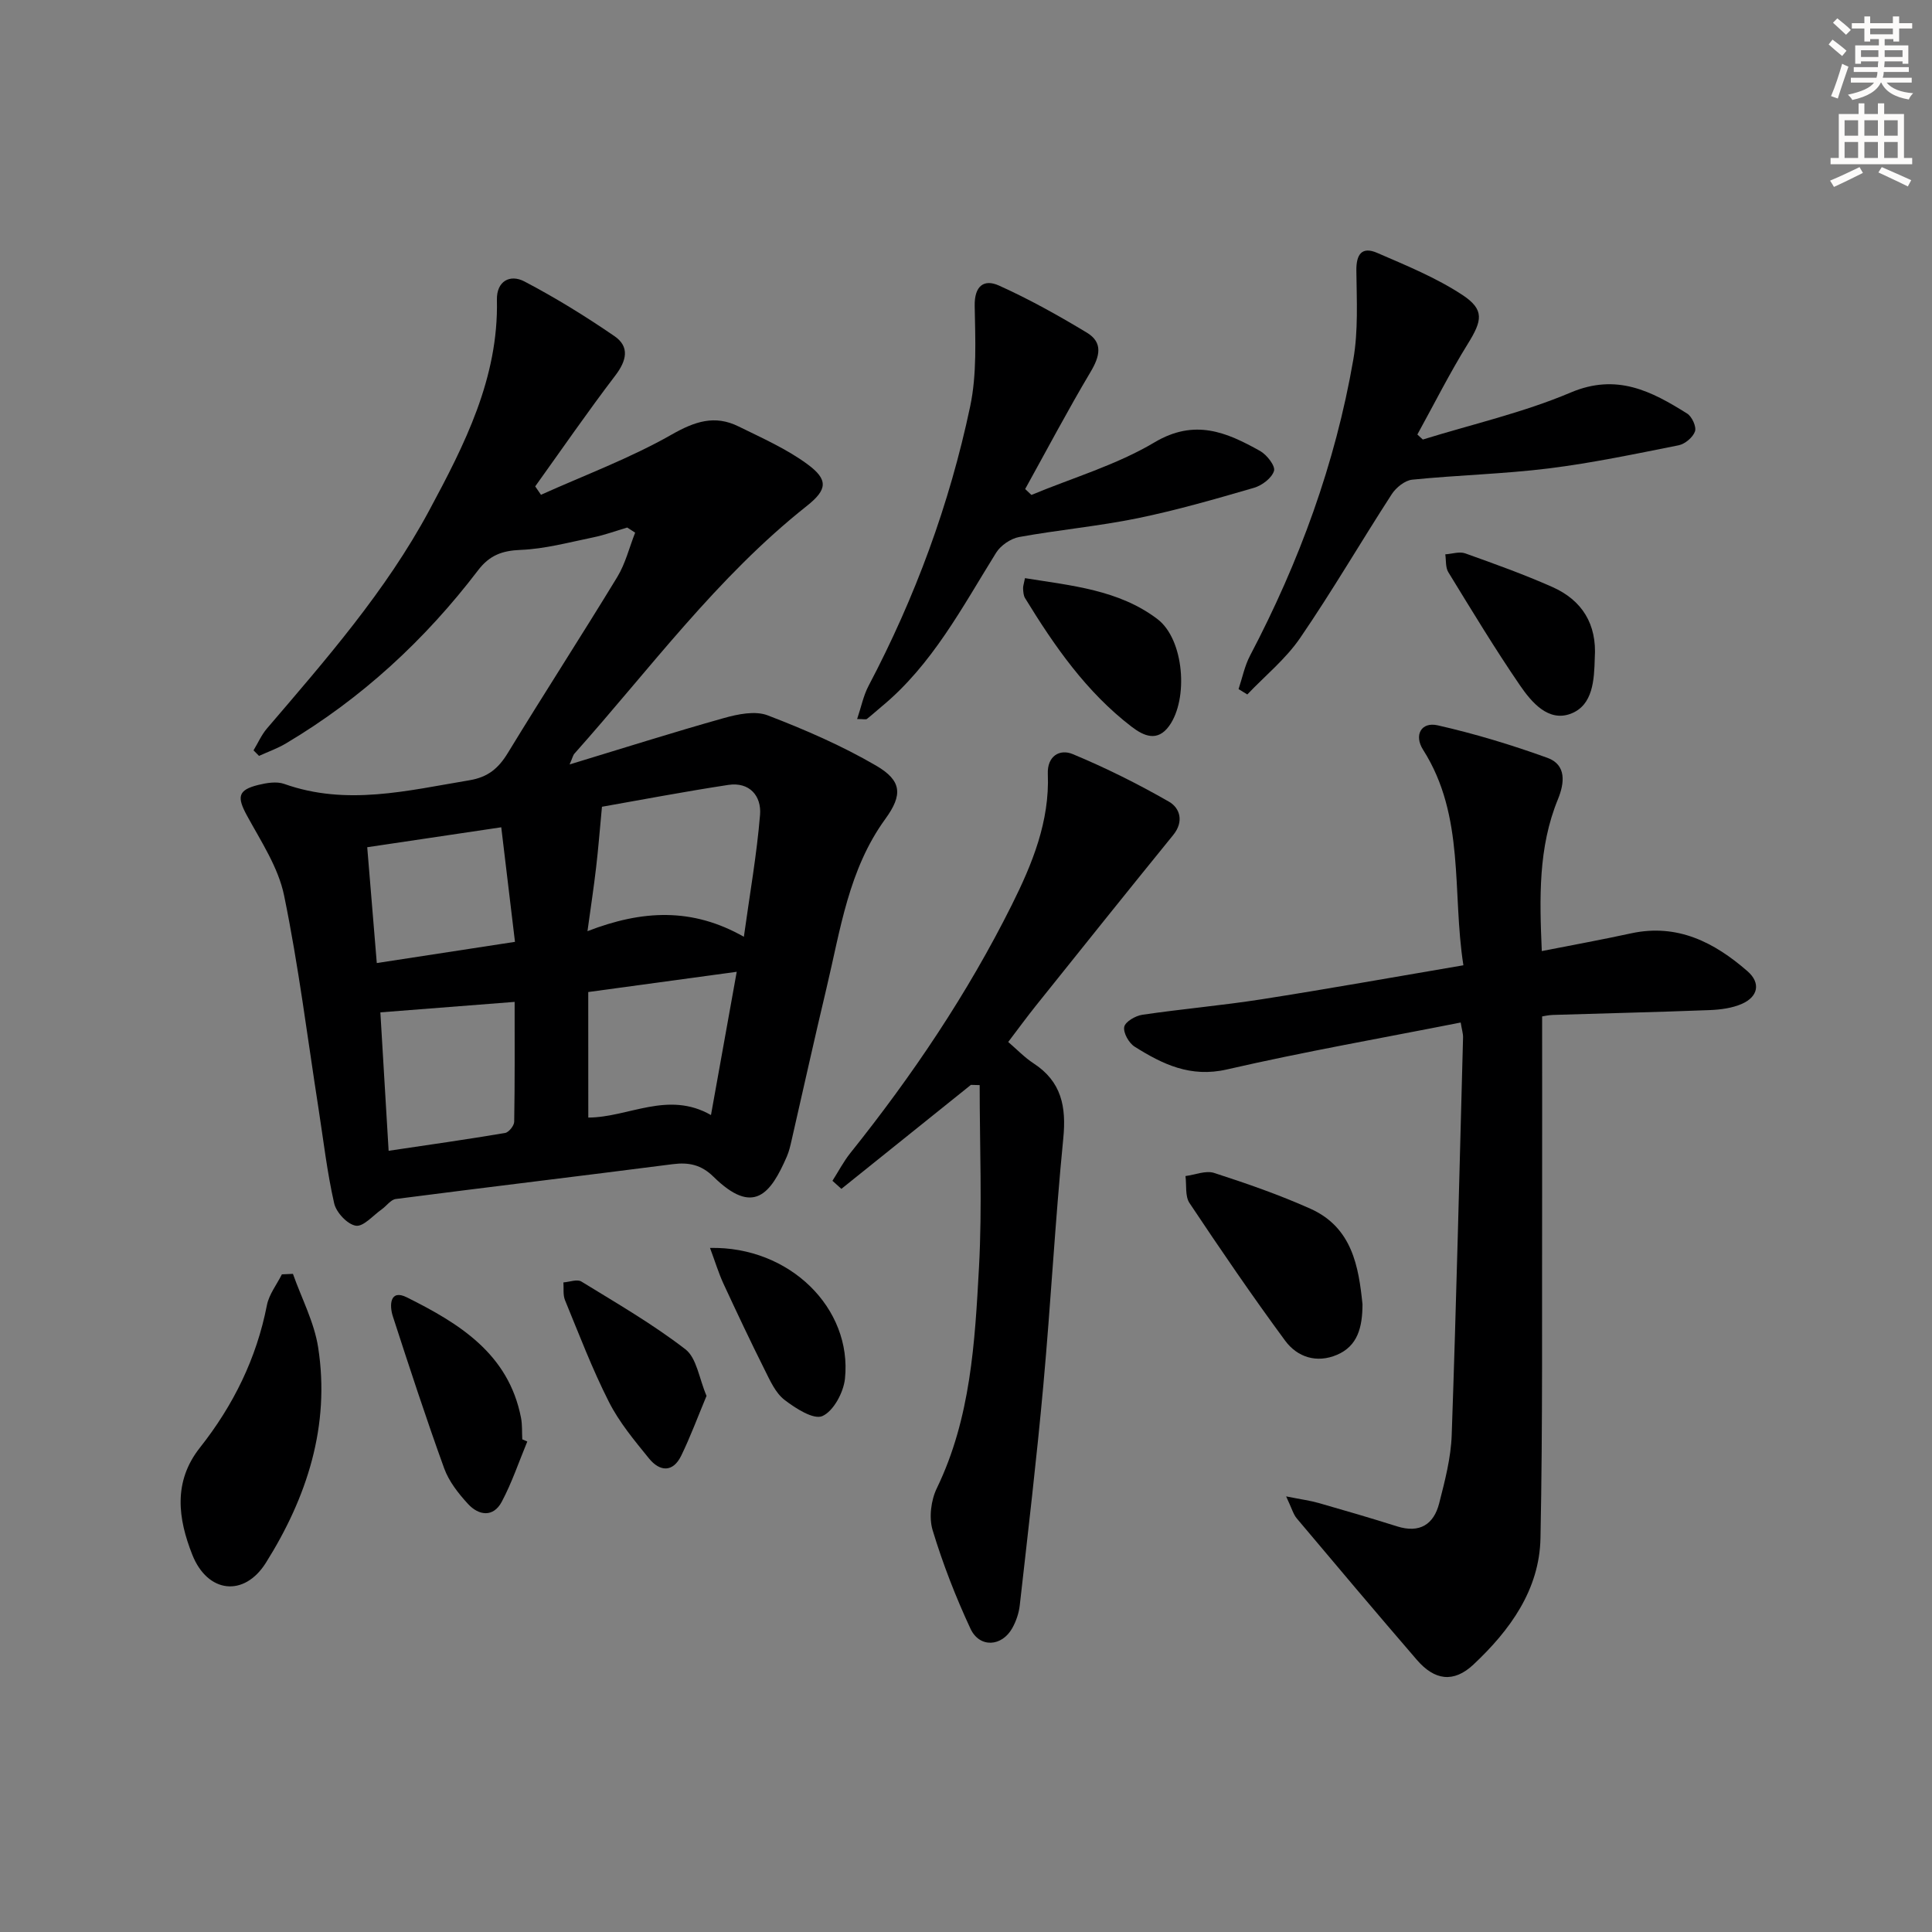 <svg enable-background="new 0 0 400 400" viewBox="0 0 400 400" xmlns="http://www.w3.org/2000/svg"><rect x="0" y="0" width="400" height="400" fill="#808080" stroke="none"/><g fill="#000001"><path d="m129.86 109.22c-2.35.69-4.66 1.55-7.05 2.04-4.98 1.02-9.99 2.39-15.02 2.59-3.85.15-6.45 1.13-8.8 4.21-11 14.43-24.14 26.56-39.79 35.86-1.75 1.04-3.71 1.73-5.57 2.58-.38-.38-.76-.77-1.14-1.15.91-1.5 1.63-3.17 2.75-4.49 12.23-14.3 24.66-28.49 33.62-45.17 7.32-13.62 14.38-27.43 14.02-43.6-.09-3.88 2.7-5.38 5.69-3.82 6.43 3.37 12.65 7.21 18.64 11.32 3.2 2.19 2.53 5.08.18 8.16-5.72 7.5-11.08 15.28-16.58 22.95.4.58.79 1.16 1.19 1.74 9.05-4.07 18.44-7.56 27.03-12.45 4.83-2.75 8.95-4.13 13.86-1.71 4.87 2.4 9.94 4.64 14.28 7.83 4.37 3.22 4.13 5.27-.15 8.66-18.57 14.71-32.49 33.76-48.08 51.25-.31.34-.4.87-1.01 2.25 11.11-3.37 21.49-6.67 31.97-9.61 2.88-.81 6.45-1.54 9.02-.56 7.7 2.95 15.35 6.27 22.46 10.41 5.36 3.12 5.54 6.06 1.92 11.04-7.62 10.48-9.3 22.94-12.18 35.02-2.5 10.48-4.82 21.01-7.23 31.52-.26 1.13-.52 2.29-.98 3.35-3.36 7.73-6.89 12.35-15.2 4.18-2.51-2.46-5.08-3.02-8.43-2.59-19.11 2.46-38.24 4.74-57.34 7.21-1.05.14-1.92 1.45-2.92 2.15-1.78 1.25-3.78 3.63-5.35 3.38-1.75-.28-4.05-2.74-4.48-4.62-1.47-6.45-2.22-13.05-3.24-19.6-2.3-14.73-4.13-29.56-7.13-44.14-1.19-5.8-4.76-11.18-7.67-16.52-2.12-3.88-1.93-5.33 2.33-6.38 1.72-.42 3.79-.77 5.36-.21 12.92 4.6 25.57 1.37 38.33-.75 3.86-.64 6.03-2.47 7.98-5.67 7.44-12.21 15.22-24.21 22.65-36.42 1.69-2.78 2.49-6.11 3.7-9.18-.56-.36-1.1-.71-1.64-1.06zm-8.23 83.57c11.37-4.4 21.69-4.91 32.38 1.16 1.24-8.95 2.68-17.07 3.35-25.25.32-3.91-2.18-6.86-6.59-6.19-9.25 1.41-18.45 3.17-26.14 4.52-.47 4.93-.76 8.75-1.21 12.55-.47 4.05-1.08 8.08-1.79 13.21zm-42.88 16.81c.57 9.51 1.13 18.84 1.71 28.66 8.48-1.26 16.31-2.37 24.11-3.69.77-.13 1.88-1.51 1.89-2.33.14-8.26.09-16.51.09-24.81-9.39.73-18.23 1.43-27.8 2.17zm43.05 21.78c8.36-.03 16.46-5.63 25.4-.52 1.82-10.13 3.55-19.73 5.33-29.66-10.65 1.45-20.41 2.78-30.74 4.19.01 8.87.01 17.39.01 25.99zm-43.79-31.99c9.82-1.51 18.86-2.9 28.61-4.39-1.02-8.49-1.91-15.98-2.84-23.72-9.65 1.43-18.45 2.74-27.75 4.13.65 7.86 1.28 15.41 1.98 23.98z"/><path d="m266.28 309.81c3.13.63 4.99.87 6.77 1.38 5.42 1.55 10.83 3.13 16.21 4.83 4.66 1.47 7.59-.39 8.71-4.79 1.18-4.63 2.43-9.39 2.59-14.13.96-27.43 1.61-54.87 2.35-82.31.02-.79-.25-1.6-.49-3.09-16.28 3.22-32.44 6.05-48.41 9.72-7.54 1.73-13.32-1.08-19.11-4.73-1.19-.75-2.37-2.87-2.14-4.08.2-1.07 2.32-2.3 3.73-2.51 8.2-1.21 16.47-1.92 24.66-3.2 13.75-2.15 27.46-4.61 41.83-7.05-2.38-15.13.42-30.83-8.34-44.61-1.94-3.04-.39-5.84 3.01-5.07 7.69 1.74 15.3 4.05 22.72 6.73 4.01 1.45 3.54 5.26 2.19 8.56-4.11 10.01-3.82 20.45-3.35 31.45 6.31-1.24 12.42-2.35 18.48-3.67 9.6-2.08 17.25 1.86 24.12 7.85 2.76 2.41 2.21 5.25-1.15 6.74-2.04.9-4.45 1.21-6.72 1.3-10.8.42-21.61.66-32.41 1-.96.03-1.91.26-2.25.31 0 12.48.02 24.57 0 36.66-.06 23.78.14 47.57-.34 71.35-.21 10.72-6.34 19.1-13.88 26.18-4.12 3.86-8.06 3.27-11.72-.98-8.36-9.69-16.61-19.48-24.85-29.27-.72-.85-1.01-2.02-2.21-4.57z"/><path d="m201.02 224.61c-8.94 7.18-17.88 14.36-26.82 21.53-.62-.56-1.23-1.11-1.85-1.67 1.23-1.92 2.29-3.97 3.7-5.74 12.83-16.03 24.26-32.99 33.43-51.37 4.23-8.47 7.86-17.29 7.46-27.13-.15-3.69 2.45-5.23 5.16-4.1 6.83 2.84 13.5 6.17 19.92 9.85 2.28 1.31 3.15 4.11.88 6.9-9.53 11.72-18.96 23.51-28.4 35.3-1.87 2.33-3.63 4.75-5.76 7.55 1.81 1.55 3.38 3.21 5.25 4.43 5.79 3.77 6.8 8.97 6.15 15.54-1.68 17.01-2.58 34.09-4.13 51.12-1.38 15.21-3.17 30.38-4.88 45.55-.18 1.61-.75 3.28-1.54 4.7-2.17 3.89-6.78 4.16-8.66.14-3.07-6.59-5.73-13.44-7.84-20.4-.79-2.61-.34-6.21.88-8.71 7.01-14.5 7.87-30.17 8.72-45.73.68-12.54.14-25.14.14-37.71-.61-.03-1.21-.04-1.81-.05z"/><path d="m294.58 91c10.23-3.17 20.79-5.57 30.61-9.73 9.53-4.04 16.72-.29 24.11 4.35 1 .62 1.96 2.72 1.63 3.69-.42 1.23-2.06 2.61-3.38 2.88-8.93 1.78-17.87 3.66-26.9 4.79-9.37 1.16-18.86 1.38-28.26 2.33-1.52.15-3.35 1.63-4.24 3-6.4 9.88-12.33 20.08-18.98 29.79-2.98 4.35-7.25 7.81-10.93 11.68-.6-.37-1.21-.74-1.81-1.11.78-2.33 1.26-4.81 2.39-6.95 10.18-19.38 17.64-39.72 21.37-61.29 1.04-5.99.7-12.26.63-18.4-.04-3.4 1.15-5.05 4.32-3.67 6.02 2.61 12.2 5.13 17.64 8.71 4.64 3.06 4.08 5.33 1.12 10.11-3.77 6.08-6.99 12.5-10.45 18.78.37.33.75.69 1.13 1.04z"/><path d="m213.54 102.47c8.54-3.55 17.61-6.2 25.48-10.88 8.34-4.96 14.94-2.1 21.87 1.78 1.39.78 3.19 3.09 2.88 4.12-.45 1.48-2.48 3.02-4.13 3.5-7.97 2.32-15.97 4.63-24.09 6.3-8.1 1.66-16.39 2.41-24.53 3.89-1.76.32-3.83 1.73-4.78 3.25-7.03 11.29-13.21 23.18-23.73 31.87-1.02.84-1.99 1.74-3.03 2.55-.2.16-.63.02-2.02.02.85-2.52 1.3-4.85 2.36-6.86 9.66-18.33 16.77-37.63 21.04-57.85 1.42-6.72 1.06-13.89.94-20.85-.07-4.15 1.94-5.58 5.02-4.19 6.27 2.82 12.31 6.2 18.2 9.75 3.42 2.06 2.68 4.93.76 8.15-4.73 7.95-9.05 16.14-13.53 24.23.44.41.87.82 1.29 1.22z"/><path d="m60.65 263.74c1.79 5.07 4.41 10.01 5.22 15.23 2.52 16.21-2.31 31.03-10.81 44.57-4.53 7.22-12.11 6.29-15.25-1.66-2.94-7.43-4.02-15.08 1.59-22.17 6.9-8.73 11.71-18.46 13.86-29.48.44-2.25 2.04-4.27 3.1-6.39.77-.04 1.53-.07 2.29-.1z"/><path d="m282.09 270.04c-.01 4.82-1.03 8.65-5.28 10.46-4.19 1.79-8.21.5-10.73-2.92-6.86-9.31-13.39-18.88-19.81-28.51-.94-1.41-.58-3.7-.83-5.58 1.99-.26 4.2-1.2 5.92-.65 6.74 2.18 13.48 4.52 19.94 7.41 8.7 3.89 10 12.08 10.79 19.79z"/><path d="m109.17 298.45c-1.73 4.17-3.17 8.49-5.28 12.46-1.76 3.31-4.77 2.89-7.01.45-1.98-2.16-3.94-4.65-4.92-7.36-3.77-10.41-7.21-20.94-10.63-31.48-.74-2.3-.61-5.67 2.9-3.92 10.8 5.39 21.06 11.64 23.64 24.94.28 1.45.18 2.97.26 4.46.34.14.69.3 1.04.45z"/><path d="m146.28 289c-1.8 4.31-3.32 8.43-5.23 12.36-1.73 3.57-4.46 3.33-6.68.6-3.02-3.72-6.17-7.49-8.31-11.73-3.45-6.8-6.17-13.97-9.08-21.04-.45-1.09-.24-2.45-.33-3.68 1.26-.09 2.85-.72 3.72-.18 7.31 4.49 14.78 8.81 21.54 14.03 2.34 1.81 2.82 6.01 4.37 9.64z"/><path d="m212.21 119.7c9.59 1.55 19.42 2.4 27.42 8.47 5.55 4.21 6.46 16.57 2.42 22.14-2.43 3.35-5.25 2.07-7.75.16-9.39-7.19-16-16.72-22.08-26.65-.32-.53-.36-1.27-.4-1.92-.04-.49.15-.97.39-2.2z"/><path d="m330.18 136.21c-.12 4.53-.34 9.78-4.95 11.55-4.64 1.77-8.12-2.34-10.52-5.84-5.23-7.63-10.01-15.56-14.85-23.45-.61-.99-.44-2.46-.63-3.7 1.39-.09 2.93-.63 4.13-.2 6.05 2.16 12.12 4.34 17.99 6.94 6.21 2.74 9.3 7.72 8.83 14.7z"/><path d="m147 258.37c16.52-.35 29.47 12.53 27.94 27.08-.3 2.84-2.37 6.7-4.67 7.73-1.82.81-5.58-1.6-7.87-3.37-1.84-1.43-2.95-3.94-4.05-6.14-2.97-5.93-5.8-11.93-8.59-17.95-1-2.19-1.7-4.51-2.76-7.35z"/></g><path d="m378.6 9.2.8-1c.9.7 1.9 1.4 2.9 2.3l-.9 1.1c-1.1-.9-2-1.7-2.8-2.4zm.5 10.7c.9-2.1 1.6-4.3 2.3-6.7.4.2.8.4 1.3.6-.7 2.1-1.5 4.3-2.2 6.6zm.4-15.2.9-.9c1 .8 2 1.6 2.8 2.4l-1 1c-1-.9-1.9-1.8-2.7-2.5zm12.5-1.3h1.2v1.4h2.7v1.1h-2.7v2.7h-1.2v-.5h-1.8v1.3h4.9v3.8h-1.2v-.5h-3.7c0 .4-.1.9-.1 1.2h5.1v1h-5.2c0 .5-.1.9-.2 1.2h6v1h-5.2c1.1 1.3 2.9 2 5.5 2.2-.4.4-.7.8-.9 1.3-2.9-.5-4.8-1.6-5.7-3.5h-.1c-.8 1.7-2.7 2.9-5.9 3.6-.2-.4-.6-.8-.9-1.1 2.8-.6 4.6-1.4 5.4-2.5h-4.8v-1h5.3c.1-.3.2-.7.2-1.2h-4.9v-1h5c0-.4 0-.8.1-1.2h-3.6v.5h-1.2v-3.8h4.9v-1.3h-1.8v.5h-1.2v-2.7h-2.6v-1.1h2.6v-1.4h1.2v1.4h4.7v-1.4zm-6.7 8.4h3.6c0-.4 0-.9 0-1.4h-3.6zm1.9-4.7h4.7v-1.2h-4.7zm6.7 3.3h-3.7v1.4h3.7z" fill="#fcfbfa"/><path d="m384.7 21.4h1.3v2.2h2.8v-2.2h1.3v2.2h4.1v9.1h1.7v1.3h-16.9v-1.3h1.7v-9.1h4.1v-2.2zm.3 13.2.7 1.2c-1.8.9-3.8 1.9-6 2.9-.2-.4-.5-.8-.8-1.3 2.4-1 4.4-2 6.1-2.8zm-3.1-6.5h2.8v-3.2h-2.8zm0 4.6h2.8v-3.3h-2.8zm4.1-4.6h2.8v-3.2h-2.8zm0 4.6h2.8v-3.3h-2.8zm3.6 1.9c2.1.9 4.1 1.8 6.1 2.7l-.7 1.3c-2.2-1.1-4.2-2-6.1-2.9zm3.3-9.7h-2.8v3.2h2.8zm-2.8 7.8h2.8v-3.3h-2.8z" fill="#fcfbfa"/></svg>